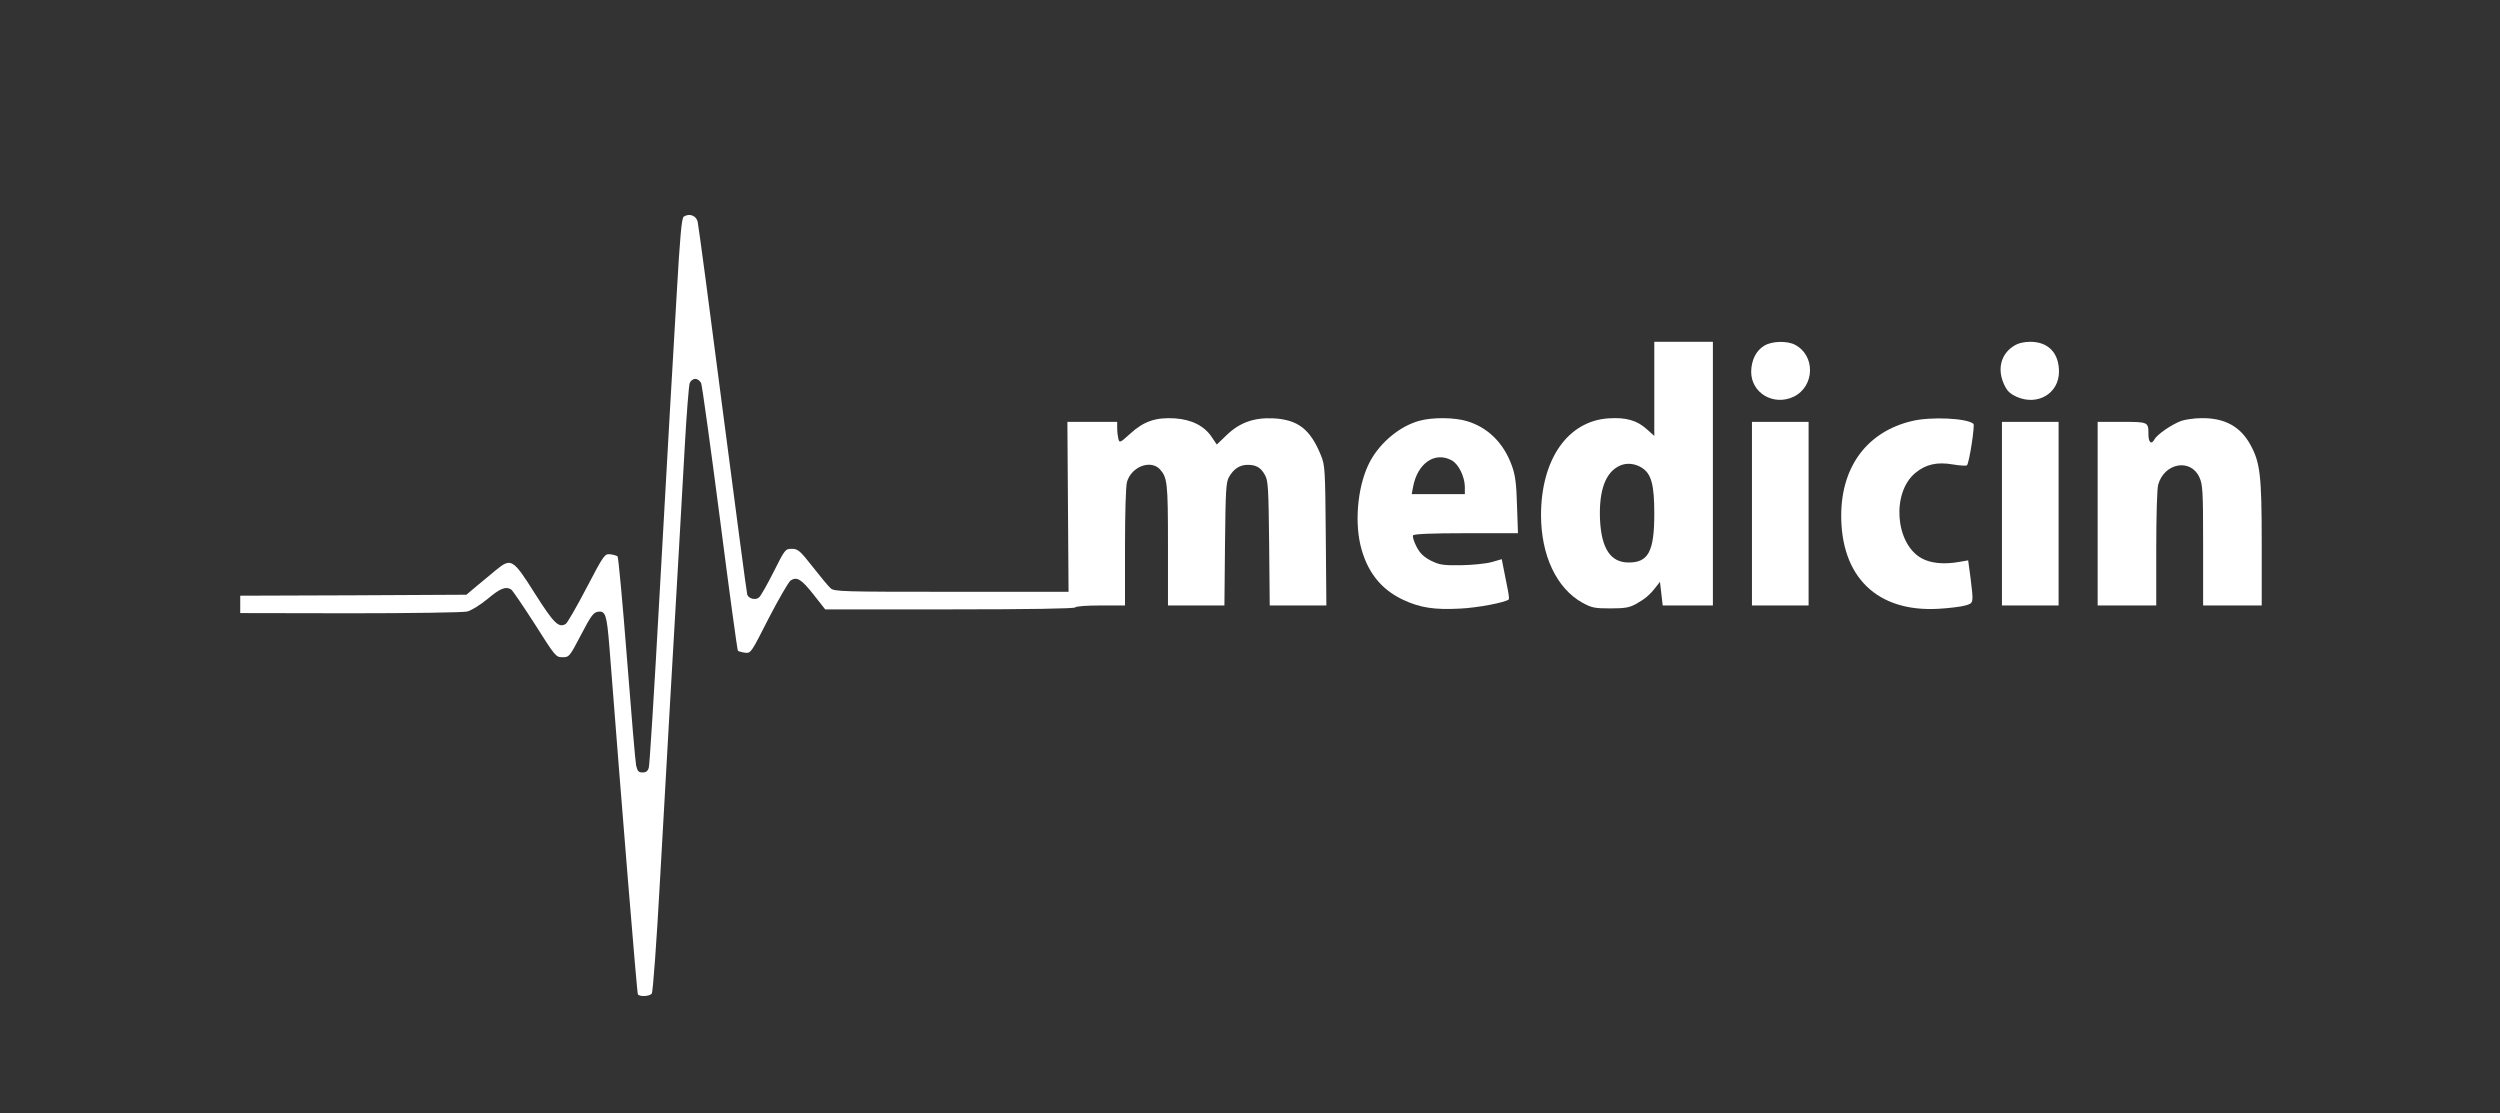 <?xml version="1.0" standalone="no"?>
<!DOCTYPE svg PUBLIC "-//W3C//DTD SVG 20010904//EN"
 "http://www.w3.org/TR/2001/REC-SVG-20010904/DTD/svg10.dtd">
<svg version="1.0" xmlns="http://www.w3.org/2000/svg"
 width="1280pt" height="570pt" viewBox="0 0 1280 570"
 preserveAspectRatio="xMidYMid meet">
<rect x="0" y="0" width="1280" height="570" fill="#333333" stroke="none"/>
<g transform="translate(0,570) scale(0.1,-0.1)"
fill="#ffffff" stroke="none">
<path d="M3501 4591 c-11 -7 -19 -94 -37 -408 -13 -219 -27 -474 -33 -568 -5
-93 -30 -541 -56 -995 -25 -454 -49 -836 -53 -850 -5 -18 -14 -25 -32 -25 -20
0 -26 6 -33 35 -4 19 -25 267 -47 550 -22 283 -44 518 -48 521 -4 4 -20 9 -37
11 -29 3 -32 0 -122 -172 -50 -96 -98 -179 -106 -184 -36 -23 -61 2 -157 153
-114 181 -123 186 -201 122 -27 -23 -72 -60 -100 -83 l-51 -43 -579 -3 -579
-2 0 -45 0 -44 563 -1 c309 0 579 4 599 9 21 5 66 33 105 65 64 54 93 65 120
48 7 -4 61 -84 121 -177 105 -166 108 -170 142 -170 34 0 36 2 95 115 52 100
64 115 88 118 37 5 44 -17 57 -178 63 -813 141 -1774 146 -1781 8 -13 60 -11
71 4 6 6 25 266 42 577 18 311 41 716 51 900 39 674 60 1032 76 1325 9 165 21
310 25 323 5 13 17 22 29 22 12 0 24 -10 30 -22 5 -13 48 -324 96 -693 47
-368 89 -673 92 -677 4 -3 21 -8 37 -10 30 -3 31 0 121 177 51 98 101 185 112
193 32 21 55 7 118 -73 l59 -75 637 0 c414 0 639 4 643 10 4 6 58 10 131 10
l124 0 0 298 c0 172 4 313 10 334 22 78 120 116 168 66 39 -43 42 -69 42 -389
l0 -309 144 0 145 0 3 313 c3 274 5 316 20 344 24 42 55 63 96 63 44 0 68 -14
89 -53 16 -28 18 -69 21 -349 l3 -318 145 0 145 0 -3 358 c-3 340 -4 360 -25
411 -54 133 -117 182 -242 189 -100 5 -174 -21 -242 -87 l-49 -47 -25 37 c-38
58 -103 91 -190 97 -98 6 -159 -15 -229 -79 -51 -46 -54 -48 -60 -26 -3 12 -6
37 -6 55 l0 32 -127 0 -128 0 3 -435 3 -435 -599 0 c-557 0 -601 1 -619 18
-11 9 -52 59 -92 110 -66 84 -76 92 -107 92 -33 0 -35 -2 -93 -118 -33 -65
-66 -124 -75 -131 -17 -15 -52 -7 -60 14 -3 8 -59 434 -126 947 -66 513 -124
947 -128 963 -8 32 -43 44 -71 26z"/>
<path d="M8470 3709 l0 -241 -39 35 c-50 45 -106 61 -196 55 -208 -14 -344
-209 -345 -494 0 -207 79 -376 212 -450 48 -26 62 -29 143 -29 74 0 97 4 130
22 47 26 72 47 102 86 l22 28 7 -60 7 -61 128 0 129 0 0 675 0 675 -150 0
-150 0 0 -241z m-62 -405 c47 -31 62 -86 62 -234 0 -193 -30 -250 -131 -250
-93 0 -140 71 -147 221 -6 148 28 242 102 275 35 16 79 11 114 -12z"/>
<path d="M9033 3930 c-42 -25 -66 -74 -67 -133 0 -110 115 -177 218 -128 108
53 112 211 6 266 -41 21 -118 19 -157 -5z"/>
<path d="M10313 3930 c-67 -40 -88 -117 -54 -194 17 -38 29 -50 67 -68 107
-47 216 18 216 129 0 96 -55 153 -147 153 -32 0 -62 -7 -82 -20z"/>
<path d="M7269 3546 c-99 -26 -200 -109 -253 -206 -61 -112 -82 -294 -51 -429
32 -136 104 -228 219 -282 87 -41 162 -52 291 -45 91 4 234 32 250 47 2 3 0
24 -5 49 -5 25 -14 70 -20 101 l-11 56 -52 -15 c-29 -8 -99 -15 -157 -16 -95
-1 -110 2 -155 24 -37 20 -55 37 -73 72 -13 26 -21 51 -17 57 4 7 94 11 272
11 l265 0 -5 143 c-3 112 -9 155 -26 202 -42 117 -123 197 -231 229 -63 19
-176 20 -241 2z m162 -202 c36 -18 68 -83 69 -136 l0 -38 -136 0 -136 0 7 37
c22 120 110 182 196 137z"/>
<path d="M9788 3544 c-226 -54 -359 -230 -361 -479 -2 -319 184 -500 498 -482
55 3 117 11 138 17 43 13 42 11 26 142 l-12 89 -46 -8 c-78 -14 -147 -7 -193
19 -135 75 -154 336 -31 437 53 44 112 57 192 43 36 -6 69 -8 72 -4 12 14 41
204 33 212 -32 29 -219 38 -316 14z"/>
<path d="M11168 3545 c-49 -18 -125 -70 -138 -96 -15 -27 -30 -14 -30 26 0 65
0 65 -136 65 l-124 0 0 -470 0 -470 150 0 150 0 0 293 c0 161 4 307 10 326 32
112 167 135 211 37 17 -37 19 -71 19 -348 l0 -308 150 0 150 0 0 318 c0 348
-8 413 -57 503 -51 95 -133 140 -252 138 -36 0 -83 -7 -103 -14z"/>
<path d="M8970 3070 l0 -470 145 0 145 0 0 470 0 470 -145 0 -145 0 0 -470z"/>
<path d="M10250 3070 l0 -470 145 0 145 0 0 470 0 470 -145 0 -145 0 0 -470z"/>
</g>
</svg>
